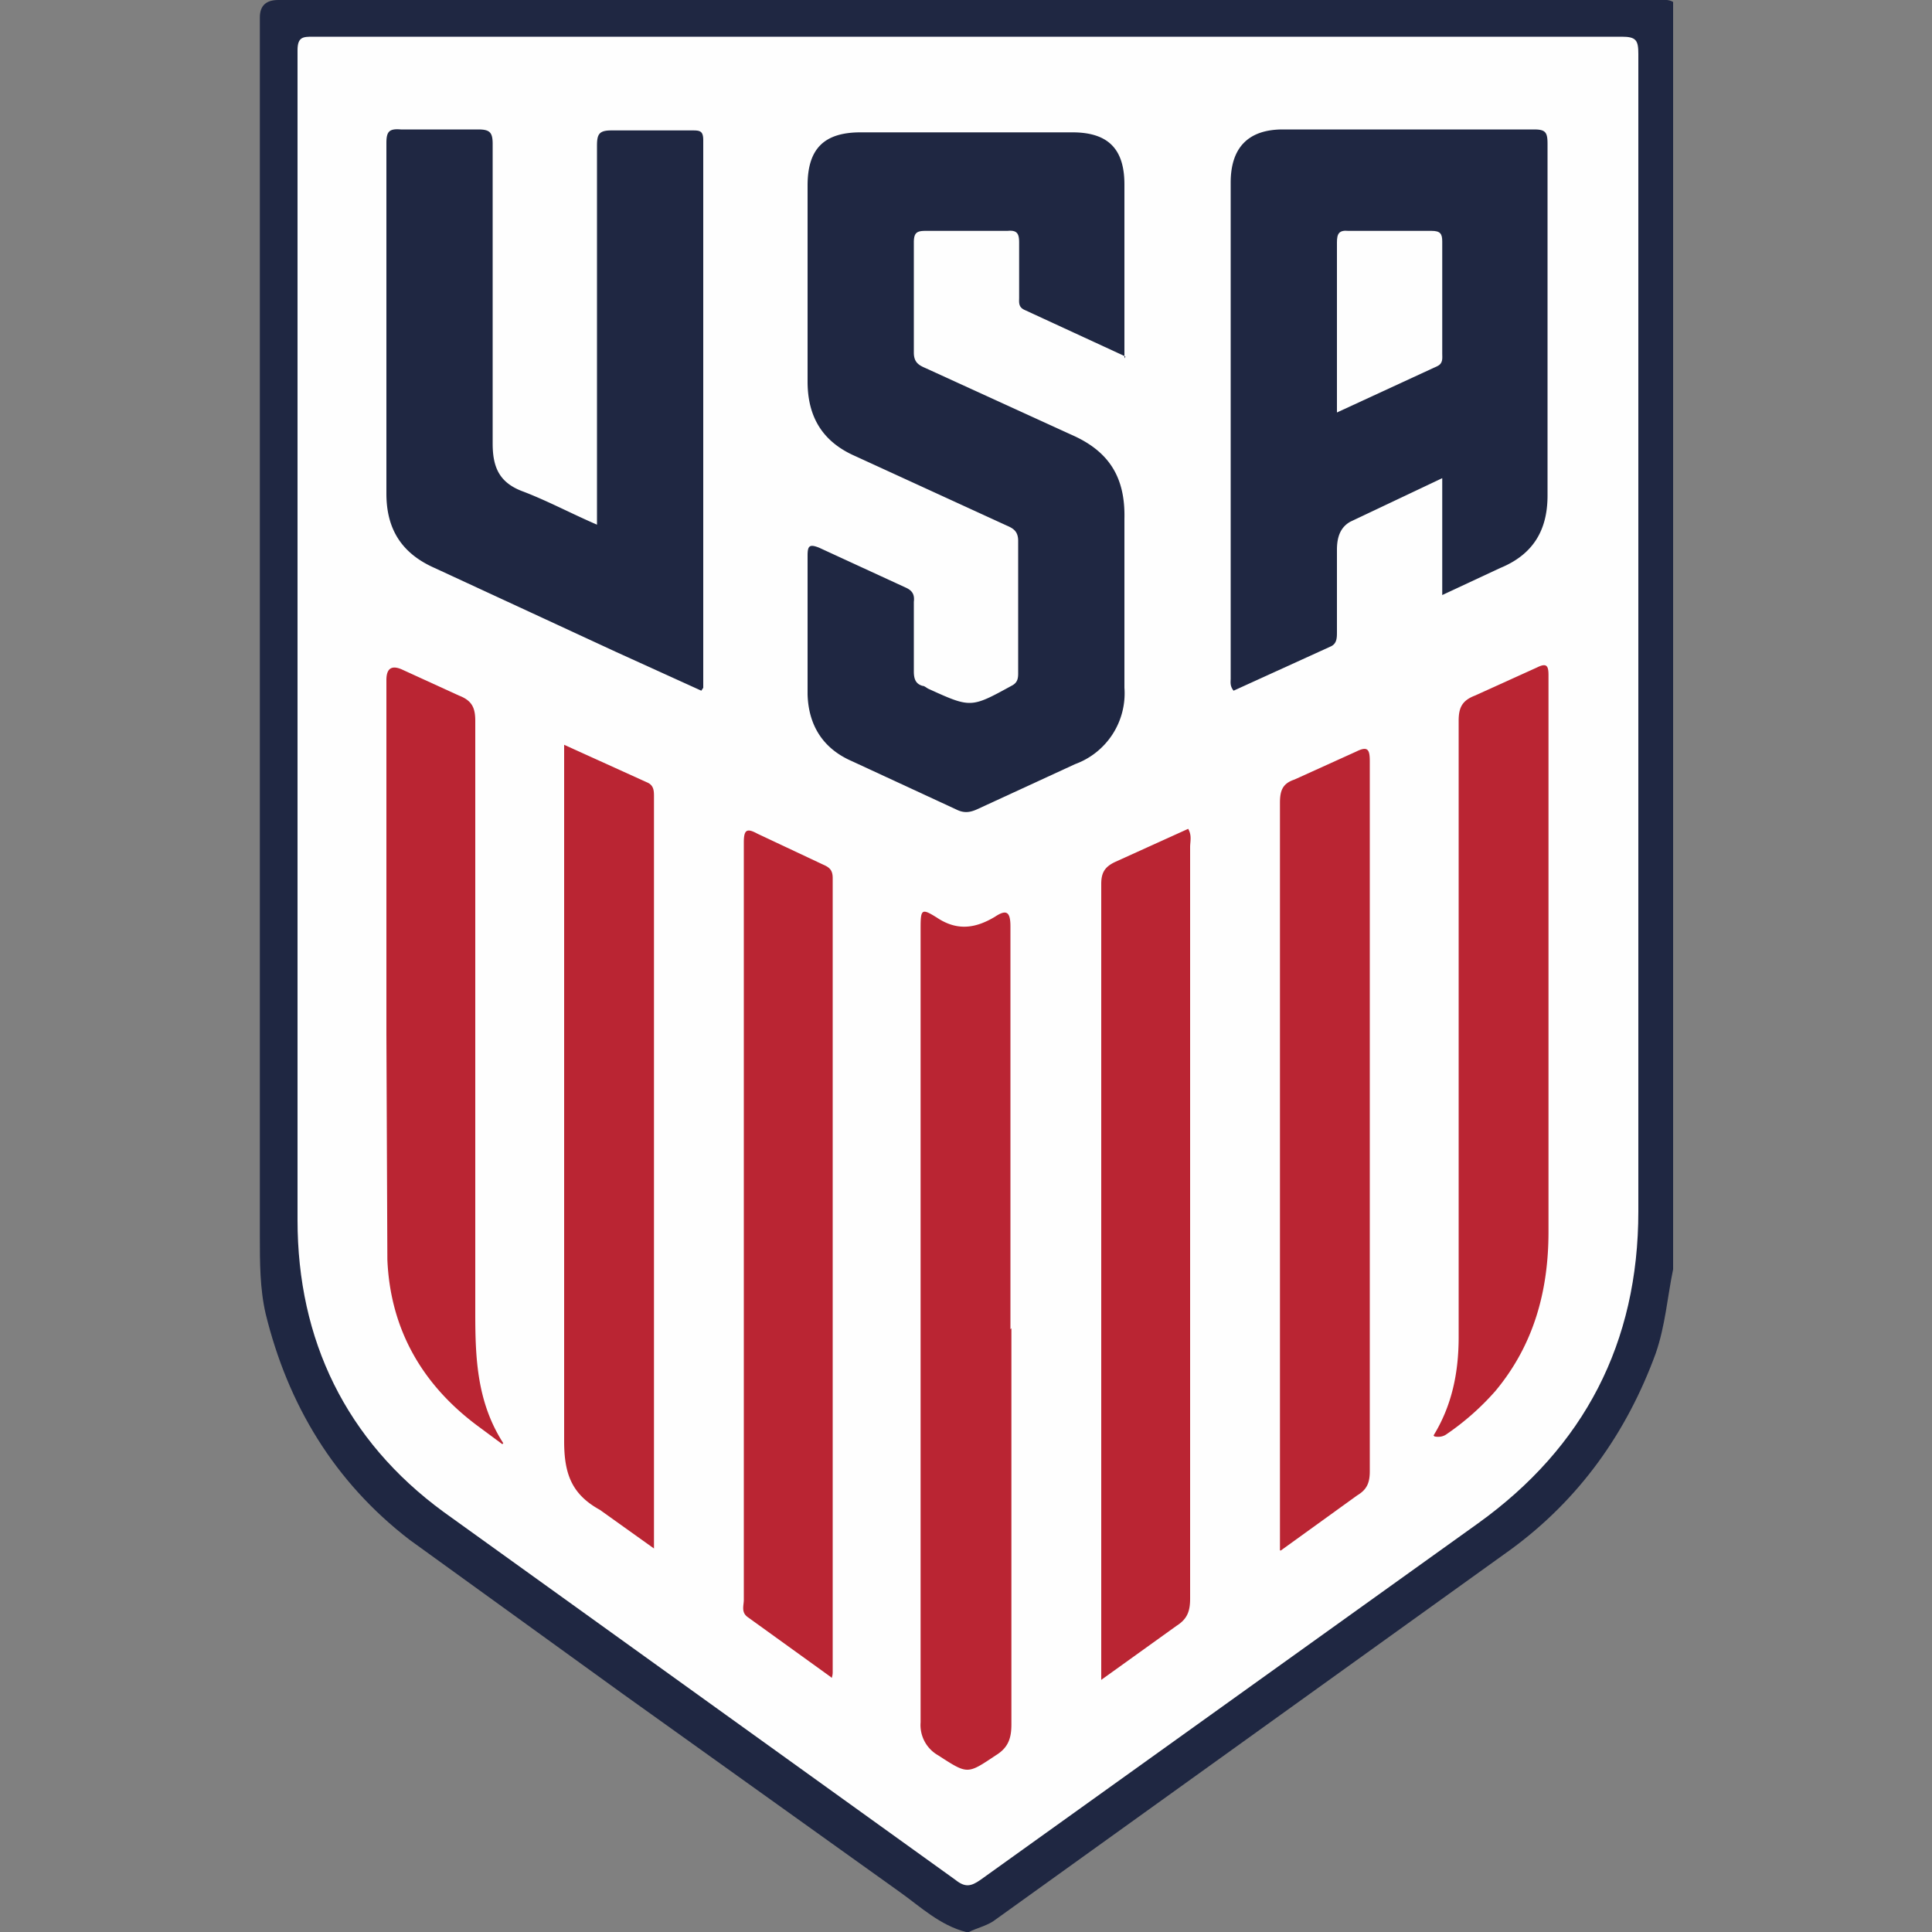 <?xml version="1.0" encoding="UTF-8"?> <svg xmlns="http://www.w3.org/2000/svg" xmlns:v="https://vecta.io/nano" viewBox="0 0 20 20"><rect x="0" y="0" width="20" height="20" fill="#808080" stroke="none"/><path d="M17.16 0H2.88q-.19 0-.19.18V12.8c0 .27 0 .54.06.8.23.94.71 1.74 1.49 2.34l2.2 1.59 2.88 2.06c.21.15.41.34.68.41h.03c.08-.04.17-.06.25-.11l5.36-3.85c.71-.52 1.2-1.21 1.5-2.03.1-.29.12-.58.18-.87V.02c-.05-.03-.11-.02-.16-.02z" fill="#1f2742"></path><path d="M10.02.38h6.77c.15 0 .17.04.17.18v11.98c0 1.36-.56 2.44-1.66 3.23l-5.15 3.69c-.1.07-.16.08-.26 0l-5.3-3.81c-1.01-.74-1.51-1.78-1.51-3.02V.52c0-.14.06-.14.16-.14h6.8z" fill="#fefefe"></path><path d="M11.65 3.69l-1.04-.48c-.07-.03-.06-.08-.06-.13v-.57c0-.09-.02-.13-.12-.12h-.85c-.09 0-.12.02-.12.12v1.14c0 .1.05.13.12.16l1.51.69c.39.17.56.44.55.87v1.75a.78.78 0 0 1-.51.79l-1.02.47c-.07.03-.13.04-.21 0l-1.08-.5c-.3-.13-.45-.37-.46-.69V5.75c0-.1.02-.12.12-.08l.89.41c.07.03.1.07.09.15v.72c0 .08.02.13.09.15.02 0 .04.02.06.03.44.2.44.2.86-.03.06-.03.07-.07.07-.13V5.6c0-.1-.05-.13-.12-.16l-1.57-.72c-.34-.15-.49-.41-.49-.77V1.92c0-.38.17-.55.55-.55h2.19c.37 0 .54.17.54.54v1.68.12zm3.28 2.47V4.95l-.95.45c-.11.06-.14.17-.14.29v.85c0 .06 0 .12-.06.15l-1.01.46c-.04-.05-.03-.09-.03-.13V1.89c0-.36.18-.55.54-.55h2.6c.12 0 .14.03.14.15v3.64c0 .36-.15.61-.49.75l-.6.28zm-8.75-.7V4.22 1.51c0-.12.02-.16.15-.16h.83c.08 0 .12 0 .12.1v5.67l-.02.03-.88-.4-1.88-.87c-.34-.15-.5-.4-.5-.77V1.48c0-.12.03-.15.15-.14h.8c.12 0 .15.03.15.15v3.1c0 .25.07.41.32.5.26.1.5.23.78.35z" fill="#1f2742"></path><path d="M10.47 13.75v4.1c0 .14-.03.24-.16.32-.3.2-.29.2-.6 0a.36.36 0 0 1-.18-.34V9.61c0-.2.01-.21.17-.11.21.14.4.11.6-.01.12-.08.16-.05.16.1v4.17zm.93 3.64v-.18-8.06c0-.12.04-.18.15-.23l.75-.34c.04.07.02.13.02.19v7.78c0 .13-.03.21-.14.28l-.78.56zm-2.8-.03l-.86-.62c-.07-.05-.04-.12-.04-.18v-5.88-1.96c0-.13.03-.15.14-.09l.68.32c.07.03.1.06.1.14v8.22c0 .01 0 .03-.01.06zm4.65-1.31v-.19-7.55c0-.13.03-.2.15-.24l.64-.29c.12-.06.14-.02.14.1v2.24 5.11c0 .12-.03.19-.13.25l-.79.57zM5.84 7.71l.86.39c.07.03.07.09.07.15v.88 6.67.23l-.56-.4c-.29-.16-.37-.37-.37-.71V7.91 7.7zm-.64 7.24l-.27-.2c-.57-.43-.89-1-.92-1.71L4 10.7V7.04q0-.18.16-.11l.59.27c.13.05.17.12.17.26v6.14c0 .47.02.92.29 1.34zm9.64-.09c.19-.31.26-.65.26-1.02V7.46c0-.14.04-.21.17-.26l.64-.29c.1-.05.12-.02.12.08v.59 5.17c0 .61-.15 1.17-.55 1.65a2.7 2.7 0 0 1-.51.45c-.03.02-.07.03-.12.02z" fill="#ba2533"></path><path d="M13.84 4.26v-.75-1c0-.09.02-.13.12-.12h.86c.09 0 .11.03.11.11v1.16c0 .05.01.1-.05.13l-1.04.48z" fill="#fefefe"></path></svg> 